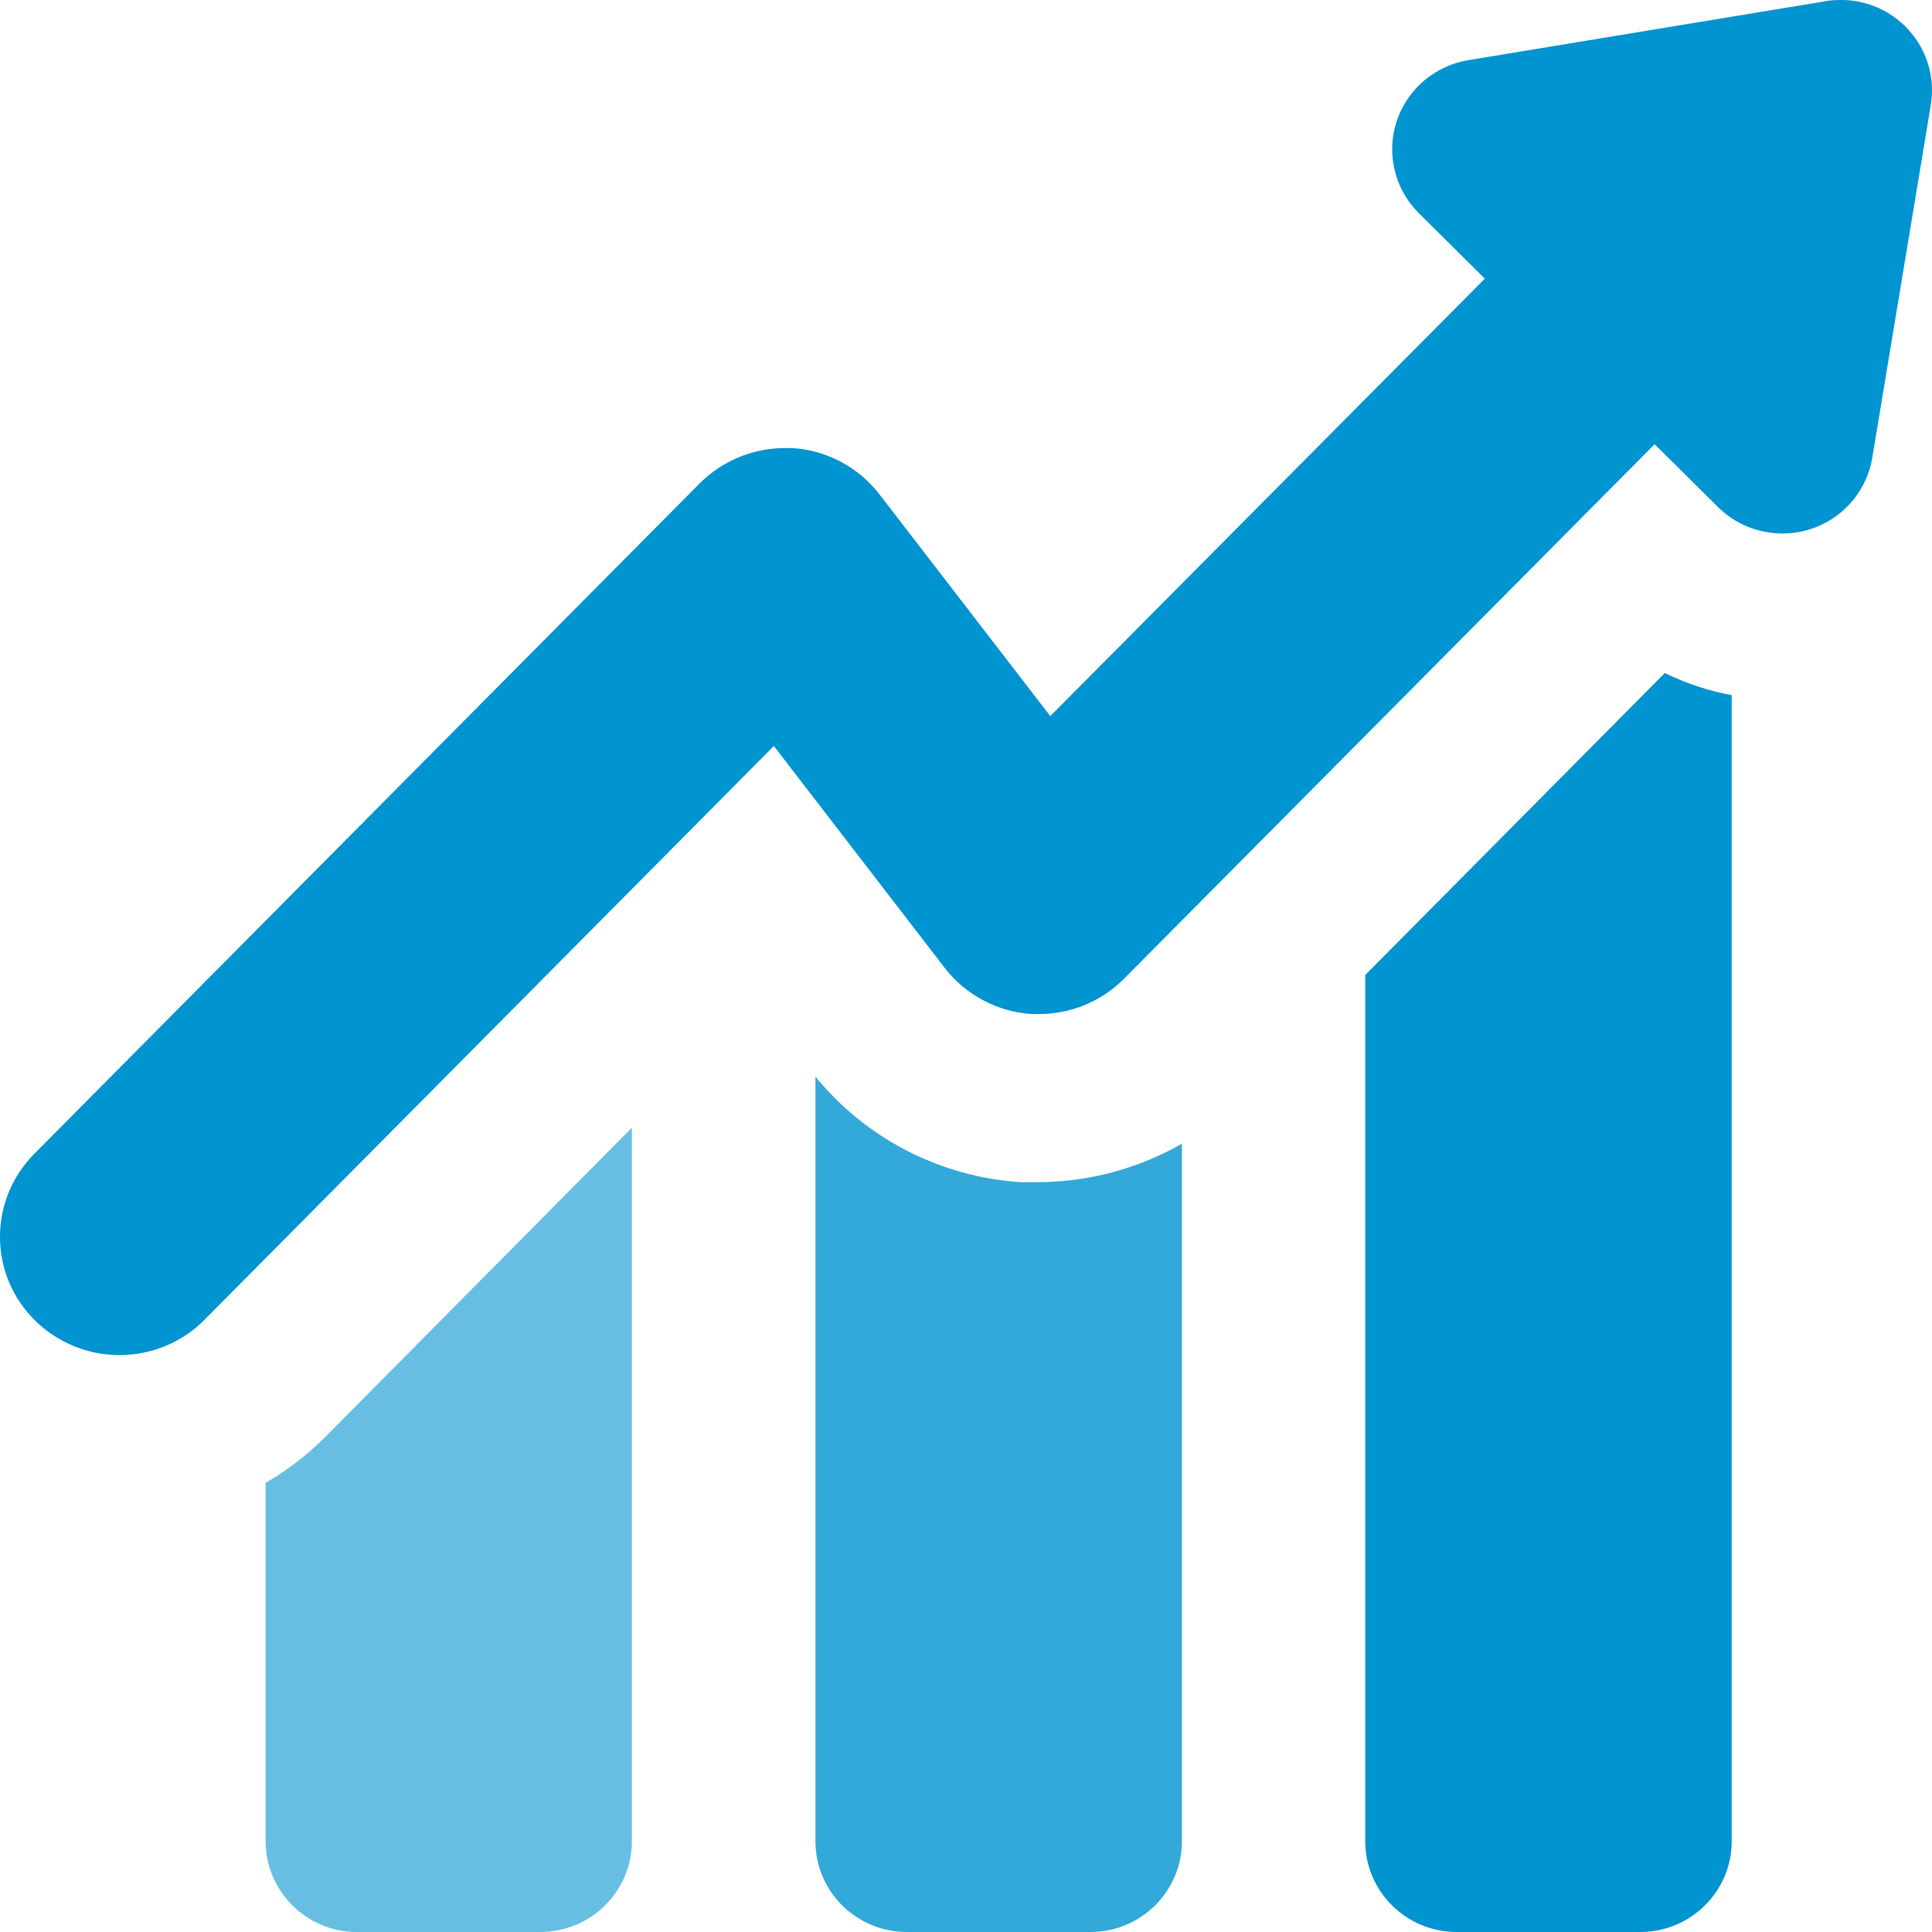 <svg width="40" height="40" viewBox="0 0 40 40" fill="none" xmlns="http://www.w3.org/2000/svg">
<g clip-path="url(#clip0_3133_320)">
<path d="M30.159 40C29.115 40 28.266 39.158 28.266 38.122V20.186L34.468 13.934C34.906 14.148 35.373 14.304 35.853 14.393V38.114C35.857 39.15 35.012 39.996 33.968 40H30.168H30.159Z" fill="#0094D1"/>
<path d="M22.576 40C23.621 40 24.47 39.158 24.47 38.122V23.68C23.57 24.194 22.551 24.468 21.511 24.476H21.133C19.468 24.367 17.931 23.575 16.883 22.291V38.13C16.887 39.166 17.736 40 18.776 40H22.572H22.576Z" fill="#33A9DA"/>
<path d="M5.499 30.707V38.118C5.499 39.153 6.344 40 7.388 40H11.188C12.232 40 13.082 39.158 13.082 38.122V23.348L6.726 29.76C6.356 30.126 5.94 30.446 5.49 30.707H5.499Z" fill="#66BFE3"/>
<path d="M38.074 0.001C37.968 0.001 37.866 0.009 37.76 0.031L30.415 1.243C29.387 1.407 28.683 2.363 28.848 3.386C28.912 3.782 29.103 4.148 29.392 4.43L30.194 5.226L30.742 5.769L21.745 14.826L18.209 10.236C17.776 9.672 17.113 9.319 16.4 9.277H16.247C15.585 9.277 14.952 9.542 14.485 10.009L0.716 23.882C-0.243 24.842 -0.239 26.392 0.729 27.343C1.111 27.718 1.608 27.962 2.143 28.034C2.253 28.046 2.364 28.055 2.474 28.055C3.136 28.055 3.773 27.794 4.236 27.322L16.022 15.445L19.555 20.034C19.988 20.598 20.646 20.948 21.359 20.994H21.516C22.178 20.994 22.811 20.729 23.274 20.261L34.257 9.197L34.754 9.689L35.556 10.485C36.287 11.222 37.48 11.234 38.223 10.51C38.511 10.228 38.702 9.862 38.766 9.462L39.972 2.19C40.15 1.172 39.462 0.203 38.435 0.026C38.32 0.005 38.201 -0.003 38.083 0.001H38.074Z" fill="#0094D1"/>
</g>
<defs>
<clipPath id="clip0_3133_320">
<rect width="40" height="40" fill="white"/>
</clipPath>
</defs>
</svg>

